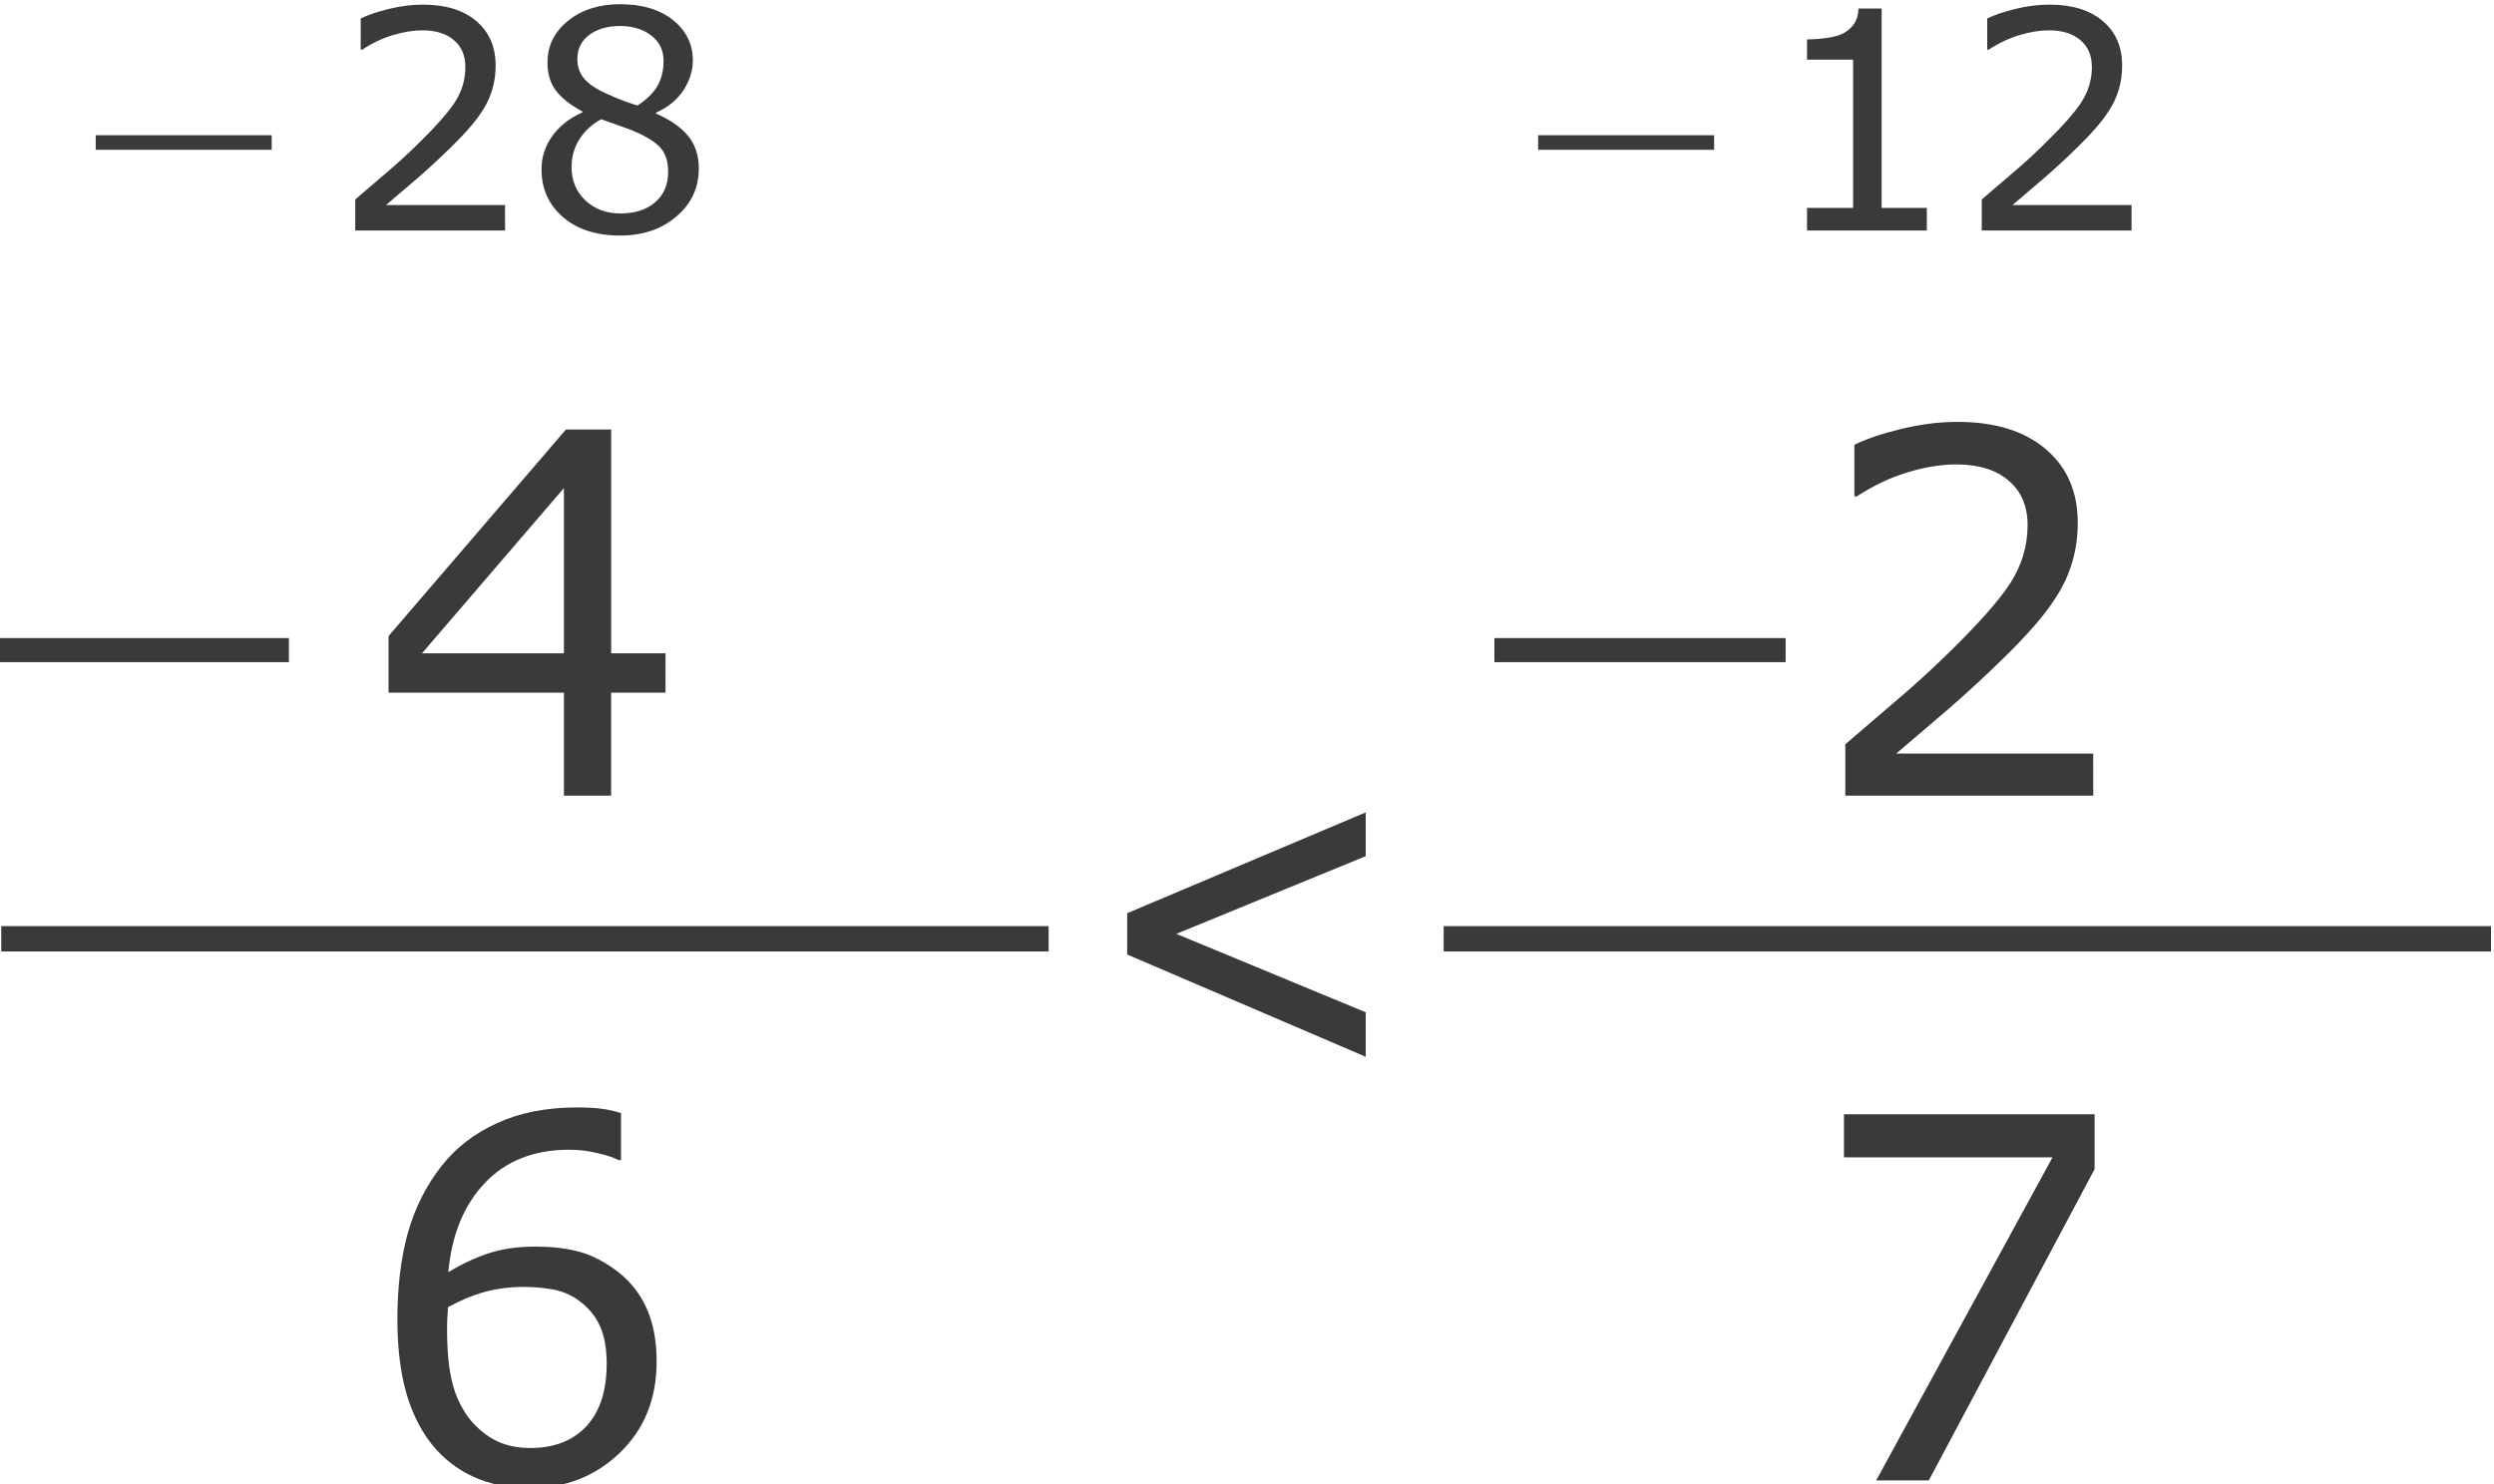 <?xml version="1.0" encoding="UTF-8" standalone="no"?>
<!-- Created with Inkscape (http://www.inkscape.org/) -->

<svg
   xmlns:dc="http://purl.org/dc/elements/1.1/"
   xmlns:cc="http://creativecommons.org/ns#"
   xmlns:rdf="http://www.w3.org/1999/02/22-rdf-syntax-ns#"
   xmlns:svg="http://www.w3.org/2000/svg"
   xmlns="http://www.w3.org/2000/svg"
   xmlns:sodipodi="http://sodipodi.sourceforge.net/DTD/sodipodi-0.dtd"
   xmlns:inkscape="http://www.inkscape.org/namespaces/inkscape"
   version="1.1"
   id="svg2"
   xml:space="preserve"
   width="91.733"
   height="54.609"
   viewBox="0 0 91.733 54.609"
   sodipodi:docname="15.2-Ejemplo04-b-150.svg"
   inkscape:version="0.92.4 (unknown)"><defs
     id="defs6"><clipPath
       clipPathUnits="userSpaceOnUse"
       id="clipPath18"><path
         d="M 0,0 H 595 V 841.8 H 0 Z"
         id="path16"
         inkscape:connector-curvature="0"
         style="clip-rule:evenodd" /></clipPath><clipPath
       clipPathUnits="userSpaceOnUse"
       id="clipPath44"><path
         d="m 55.7,120 h 476 v 639 h -476 z"
         id="path42"
         inkscape:connector-curvature="0"
         style="clip-rule:evenodd" /></clipPath></defs><sodipodi:namedview
     pagecolor="#ffffff"
     bordercolor="#666666"
     borderopacity="1"
     objecttolerance="10"
     gridtolerance="10"
     guidetolerance="10"
     inkscape:pageopacity="0"
     inkscape:pageshadow="2"
     inkscape:window-width="1920"
     inkscape:window-height="1012"
     id="namedview4"
     showgrid="false"
     fit-margin-top="0"
     fit-margin-left="0"
     fit-margin-right="0"
     fit-margin-bottom="0"
     inkscape:zoom="4.7572177"
     inkscape:cx="75.527325"
     inkscape:cy="24.554421"
     inkscape:window-x="0"
     inkscape:window-y="0"
     inkscape:window-maximized="1"
     inkscape:current-layer="g10" /><g
     id="g10"
     inkscape:groupmode="layer"
     inkscape:label="15.2-Ejemplo04-b-150"
     transform="matrix(1.333,0,0,-1.333,-345.6,613.662)"><g
       aria-label="−"
       transform="matrix(1,0,0,-1,-1.5,0)"
       style="font-variant:normal;font-weight:normal;font-size:13.9px;font-family:OpenSymbol;-inkscape-font-specification:OpenSymbol;writing-mode:lr-tb;fill:#3a3a3a;fill-opacity:1;fill-rule:nonzero;stroke:none"
       id="text50"><path
         d="m 260.7,-442.085 v -0.665 h 8.036 v 0.665 z"
         style="fill:#3a3a3a;fill-opacity:1"
         id="path1014"
         inkscape:connector-curvature="0" /></g><g
       aria-label="4"
       transform="matrix(1,0,0,-1,-5.137,0)"
       style="font-variant:normal;font-weight:normal;font-size:13.9px;font-family:Verdana;-inkscape-font-specification:Verdana;writing-mode:lr-tb;fill:#3a3a3a;fill-opacity:1;fill-rule:nonzero;stroke:none"
       id="text56"><path
         d="m 282.765,-441.244 h -1.5 v 2.844 h -1.303 v -2.844 h -4.839 v -1.561 l 4.894,-5.701 h 1.249 v 6.176 h 1.5 z m -2.803,-1.086 v -4.561 l -3.916,4.561 z"
         style="fill:#3a3a3a;fill-opacity:1"
         id="path1017"
         inkscape:connector-curvature="0" /></g><g
       aria-label="−"
       transform="matrix(1,0,0,-1,-9,0)"
       style="font-variant:normal;font-weight:normal;font-size:8.4px;font-family:OpenSymbol;-inkscape-font-specification:OpenSymbol;writing-mode:lr-tb;fill:#3a3a3a;fill-opacity:1;fill-rule:nonzero;stroke:none"
       id="text62"><path
         d="m 270.906,-456.227 v -0.402 h 4.856 v 0.402 z"
         style="fill:#3a3a3a;fill-opacity:1"
         id="path1020"
         inkscape:connector-curvature="0" /></g><g
       id="g1054"
       transform="translate(-8.494)"><g
         id="text68"
         style="font-variant:normal;font-weight:normal;font-size:8.4px;font-family:Verdana;-inkscape-font-specification:Verdana;writing-mode:lr-tb;fill:#3a3a3a;fill-opacity:1;fill-rule:nonzero;stroke:none"
         transform="scale(1,-1)"
         aria-label="28"><path
           id="path1023"
           style="fill:#3a3a3a;fill-opacity:1"
           d="m 281.695,-454 h -4.134 v -0.857 q 0.431,-0.369 0.861,-0.738 0.435,-0.369 0.808,-0.734 0.787,-0.763 1.079,-1.21 0.291,-0.451 0.291,-0.972 0,-0.476 -0.316,-0.742 -0.312,-0.271 -0.874,-0.271 -0.373,0 -0.808,0.131 -0.435,0.131 -0.849,0.402 h -0.041 v -0.861 q 0.291,-0.144 0.775,-0.263 0.488,-0.119 0.943,-0.119 0.939,0 1.472,0.455 0.533,0.451 0.533,1.226 0,0.349 -0.09,0.652 -0.086,0.299 -0.258,0.57 -0.16,0.254 -0.377,0.5 -0.213,0.246 -0.521,0.546 -0.439,0.431 -0.906,0.837 -0.468,0.402 -0.874,0.746 h 3.285 z"
           inkscape:connector-curvature="0" /><path
           id="path1025"
           style="fill:#3a3a3a;fill-opacity:1"
           d="m 287.04,-455.702 q 0,0.792 -0.619,1.317 -0.615,0.525 -1.55,0.525 -0.993,0 -1.583,-0.513 -0.587,-0.513 -0.587,-1.312 0,-0.509 0.295,-0.919 0.295,-0.414 0.833,-0.656 v -0.025 q -0.492,-0.263 -0.73,-0.574 -0.234,-0.312 -0.234,-0.779 0,-0.689 0.566,-1.148 0.566,-0.459 1.44,-0.459 0.915,0 1.46,0.439 0.546,0.439 0.546,1.116 0,0.414 -0.258,0.816 -0.258,0.398 -0.759,0.623 v 0.025 q 0.574,0.246 0.878,0.607 0.304,0.361 0.304,0.919 z m -0.972,-2.982 q 0,-0.439 -0.34,-0.697 -0.336,-0.263 -0.861,-0.263 -0.517,0 -0.849,0.246 -0.328,0.246 -0.328,0.664 0,0.295 0.164,0.513 0.168,0.213 0.504,0.381 0.152,0.074 0.435,0.193 0.287,0.119 0.558,0.197 0.406,-0.271 0.562,-0.562 0.156,-0.291 0.156,-0.673 z m 0.127,3.06 q 0,-0.377 -0.168,-0.603 -0.164,-0.23 -0.648,-0.459 -0.193,-0.09 -0.422,-0.168 -0.23,-0.078 -0.611,-0.217 -0.369,0.201 -0.595,0.546 -0.221,0.345 -0.221,0.779 0,0.554 0.381,0.915 0.381,0.361 0.968,0.361 0.599,0 0.956,-0.308 0.361,-0.308 0.361,-0.845 z"
           inkscape:connector-curvature="0" /></g></g><path
       d="m 259.3,434.1 h 28.9 v 0.7 h -28.9 z"
       style="fill:#3a3a3a;fill-opacity:1;fill-rule:evenodd;stroke:none"
       id="path70"
       inkscape:connector-curvature="0" /><g
       aria-label="6"
       transform="scale(1,-1)"
       style="font-variant:normal;font-weight:normal;font-size:13.9px;font-family:Verdana;-inkscape-font-specification:Verdana;writing-mode:lr-tb;fill:#3a3a3a;fill-opacity:1;fill-rule:nonzero;stroke:none"
       id="text76"><path
         d="m 277.383,-422.778 q 0,1.541 -1.018,2.518 -1.011,0.971 -2.484,0.971 -0.747,0 -1.357,-0.231 -0.611,-0.231 -1.079,-0.685 -0.584,-0.563 -0.903,-1.493 -0.312,-0.93 -0.312,-2.24 0,-1.344 0.285,-2.382 0.292,-1.038 0.923,-1.846 0.597,-0.767 1.541,-1.195 0.943,-0.434 2.199,-0.434 0.4,0 0.672,0.034 0.271,0.034 0.55,0.122 v 1.296 h -0.068 q -0.19,-0.102 -0.577,-0.19 -0.38,-0.095 -0.781,-0.095 -1.459,0 -2.328,0.916 -0.869,0.909 -1.011,2.464 0.57,-0.346 1.12,-0.523 0.557,-0.183 1.283,-0.183 0.645,0 1.133,0.122 0.495,0.115 1.011,0.475 0.597,0.414 0.896,1.045 0.305,0.631 0.305,1.534 z m -1.378,0.054 q 0,-0.631 -0.19,-1.045 -0.183,-0.414 -0.611,-0.719 -0.312,-0.217 -0.692,-0.285 -0.38,-0.068 -0.794,-0.068 -0.577,0 -1.072,0.136 -0.495,0.136 -1.018,0.421 -0.014,0.149 -0.02,0.292 -0.007,0.136 -0.007,0.346 0,1.072 0.217,1.697 0.224,0.618 0.611,0.977 0.312,0.299 0.672,0.441 0.366,0.136 0.794,0.136 0.984,0 1.547,-0.597 0.563,-0.604 0.563,-1.731 z"
         style="fill:#3a3a3a;fill-opacity:1"
         id="path1028"
         inkscape:connector-curvature="0" /></g><g
       aria-label="&lt;"
       transform="scale(1,-1)"
       style="font-variant:normal;font-weight:normal;font-size:13.9px;font-family:OpenSymbol;-inkscape-font-specification:OpenSymbol;writing-mode:lr-tb;fill:#3a3a3a;fill-opacity:1;fill-rule:nonzero;stroke:none"
       id="text82"><path
         d="m 290.367,-434.016 v -1.14 l 6.583,-2.783 v 1.208 l -5.226,2.145 5.226,2.165 v 1.228 z"
         style="fill:#3a3a3a;fill-opacity:1"
         id="path1031"
         inkscape:connector-curvature="0" /></g><g
       aria-label="−"
       transform="scale(1,-1)"
       style="font-variant:normal;font-weight:normal;font-size:13.9px;font-family:OpenSymbol;-inkscape-font-specification:OpenSymbol;writing-mode:lr-tb;fill:#3a3a3a;fill-opacity:1;fill-rule:nonzero;stroke:none"
       id="text88"><path
         d="m 300.5,-442.085 v -0.665 h 8.036 v 0.665 z"
         style="fill:#3a3a3a;fill-opacity:1"
         id="path1034"
         inkscape:connector-curvature="0" /></g><g
       aria-label="2"
       transform="matrix(1,0,0,-1,-5.21,0)"
       style="font-variant:normal;font-weight:normal;font-size:13.9px;font-family:Verdana;-inkscape-font-specification:Verdana;writing-mode:lr-tb;fill:#3a3a3a;fill-opacity:1;fill-rule:nonzero;stroke:none"
       id="text94"><path
         d="m 322.234,-438.4 h -6.841 v -1.419 q 0.713,-0.611 1.425,-1.222 0.719,-0.611 1.337,-1.215 1.303,-1.262 1.785,-2.002 0.482,-0.747 0.482,-1.609 0,-0.787 -0.523,-1.228 -0.516,-0.448 -1.446,-0.448 -0.618,0 -1.337,0.217 -0.719,0.217 -1.405,0.665 h -0.068 v -1.425 q 0.482,-0.238 1.283,-0.434 0.808,-0.197 1.561,-0.197 1.554,0 2.437,0.753 0.882,0.747 0.882,2.029 0,0.577 -0.149,1.079 -0.143,0.495 -0.428,0.943 -0.265,0.421 -0.624,0.828 -0.353,0.407 -0.862,0.903 -0.726,0.713 -1.5,1.385 -0.774,0.665 -1.446,1.235 h 5.436 z"
         style="fill:#3a3a3a;fill-opacity:1"
         id="path1037"
         inkscape:connector-curvature="0" /></g><g
       aria-label="−"
       transform="matrix(1,0,0,-1,-9,0)"
       style="font-variant:normal;font-weight:normal;font-size:8.4px;font-family:OpenSymbol;-inkscape-font-specification:OpenSymbol;writing-mode:lr-tb;fill:#3a3a3a;fill-opacity:1;fill-rule:nonzero;stroke:none"
       id="text100"><path
         d="m 310.706,-456.227 v -0.402 h 4.856 v 0.402 z"
         style="fill:#3a3a3a;fill-opacity:1"
         id="path1040"
         inkscape:connector-curvature="0" /></g><g
       aria-label="12"
       transform="matrix(1,0,0,-1,-8.714,0)"
       style="font-variant:normal;font-weight:normal;font-size:8.4px;font-family:Verdana;-inkscape-font-specification:Verdana;writing-mode:lr-tb;fill:#3a3a3a;fill-opacity:1;fill-rule:nonzero;stroke:none"
       id="text106"><path
         d="m 321.146,-454 h -3.306 v -0.623 h 1.271 v -4.093 h -1.271 v -0.558 q 0.258,0 0.554,-0.041 0.295,-0.045 0.447,-0.127 0.189,-0.103 0.295,-0.258 0.111,-0.16 0.127,-0.427 h 0.636 v 5.504 h 1.247 z"
         style="fill:#3a3a3a;fill-opacity:1"
         id="path1043"
         inkscape:connector-curvature="0" /><path
         d="m 326.795,-454 h -4.134 v -0.857 q 0.431,-0.369 0.861,-0.738 0.435,-0.369 0.808,-0.734 0.787,-0.763 1.079,-1.21 0.291,-0.451 0.291,-0.972 0,-0.476 -0.316,-0.742 -0.312,-0.271 -0.874,-0.271 -0.373,0 -0.808,0.131 -0.435,0.131 -0.849,0.402 h -0.041 v -0.861 q 0.291,-0.144 0.775,-0.263 0.488,-0.119 0.943,-0.119 0.939,0 1.472,0.455 0.533,0.451 0.533,1.226 0,0.349 -0.09,0.652 -0.086,0.299 -0.258,0.57 -0.16,0.254 -0.377,0.5 -0.213,0.246 -0.521,0.546 -0.439,0.431 -0.906,0.837 -0.468,0.402 -0.874,0.746 h 3.285 z"
         style="fill:#3a3a3a;fill-opacity:1"
         id="path1045"
         inkscape:connector-curvature="0" /></g><path
       d="M 299.1,434.1 H 328 v 0.7 h -28.9 z"
       style="fill:#3a3a3a;fill-opacity:1;fill-rule:evenodd;stroke:none"
       id="path108"
       inkscape:connector-curvature="0" /><g
       aria-label="7"
       transform="scale(1,-1)"
       style="font-variant:normal;font-weight:normal;font-size:13.9px;font-family:Verdana;-inkscape-font-specification:Verdana;writing-mode:lr-tb;fill:#3a3a3a;fill-opacity:1;fill-rule:nonzero;stroke:none"
       id="text114"><path
         d="m 317.061,-428.092 -4.575,8.592 h -1.452 l 4.866,-8.918 h -5.755 v -1.188 h 6.916 z"
         style="fill:#3a3a3a;fill-opacity:1"
         id="path1048"
         inkscape:connector-curvature="0" /></g></g></svg>